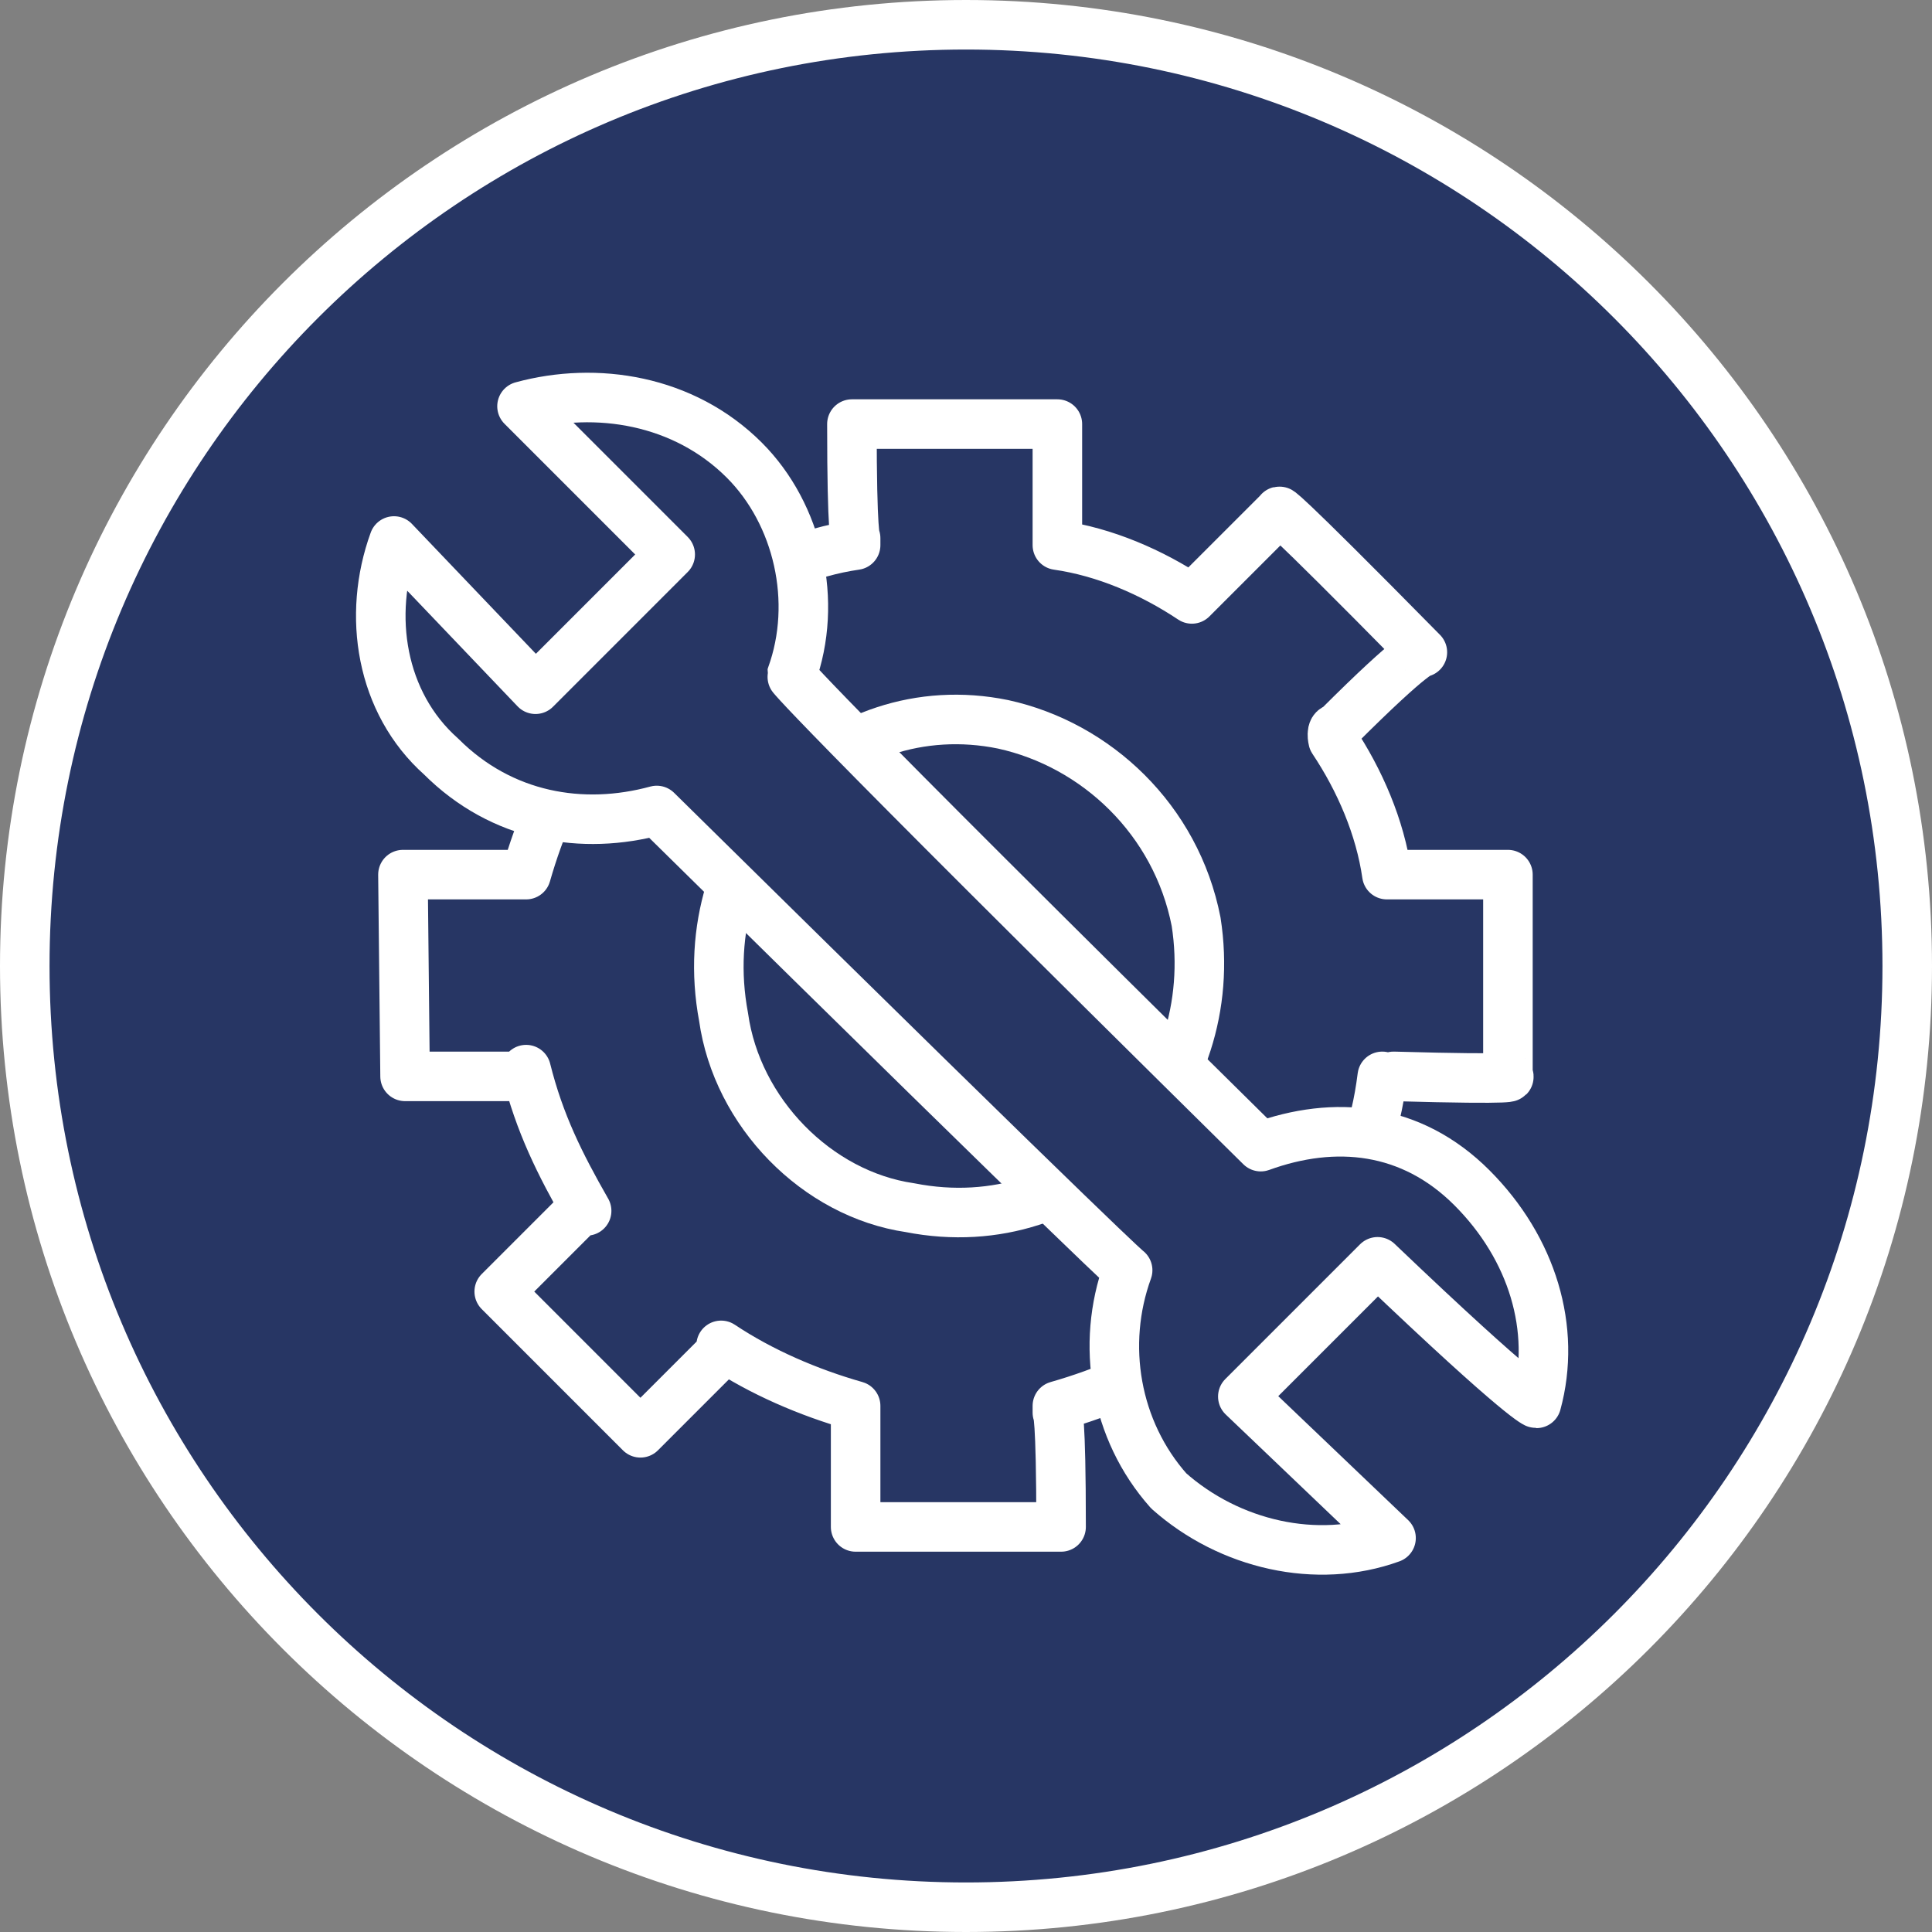 <?xml version="1.0" encoding="UTF-8"?> <svg xmlns="http://www.w3.org/2000/svg" width="78" height="78" viewBox="0 0 78 78" fill="none"><rect x="0" y="0" width="78" height="78" fill="#808080" stroke="none"/> <path fill-rule="evenodd" clip-rule="evenodd" d="M1 39C1 18.013 18.013 1 39 1C59.987 1 77 18.013 77 39C77 59.987 59.987 77 39 77C18.013 77 1 59.987 1 39Z" fill="#273664" stroke="white" stroke-width="2" stroke-miterlimit="8" stroke-linejoin="round"></path> <path fill-rule="evenodd" clip-rule="evenodd" d="M48.29 37.213C49.365 44.084 43.723 50.131 36.737 48.757C32.975 48.207 29.751 44.909 29.213 41.061C27.87 33.915 33.781 27.868 40.498 29.243C44.26 30.067 47.484 33.09 48.29 37.213Z" fill="#273664" stroke="white" stroke-width="2" stroke-miterlimit="8" stroke-linejoin="round"></path> <path fill-rule="evenodd" clip-rule="evenodd" d="M60.879 35.311C56.264 35.311 56.264 35.311 56.264 35.311C56.264 35.311 56.264 35.311 55.992 35.311C55.72 33.41 54.907 31.51 53.82 29.881C53.82 29.881 53.698 29.404 53.97 29.404C57.227 26.146 57.425 26.333 57.425 26.333C51.358 20.173 51.649 20.651 51.649 20.651C48.391 23.908 48.391 23.908 48.391 23.908C48.119 24.18 48.119 24.18 48.119 24.18C46.49 23.094 44.589 22.279 42.689 22.008C42.689 21.736 42.689 21.736 42.689 21.736C42.689 17.121 42.689 17.121 42.689 17.121C34.544 17.121 34.394 17.121 34.394 17.121C34.394 21.736 34.544 21.727 34.544 21.727C34.544 21.727 34.544 21.736 34.544 22.008C32.644 22.279 30.743 23.094 29.114 24.18V23.908C27.757 22.551 27.757 22.551 27.757 22.551C22.055 28.252 22.055 28.252 22.055 28.252C23.413 29.61 23.413 29.61 23.413 29.61C23.413 29.61 23.413 29.881 23.684 29.881C22.598 31.51 21.784 33.41 21.241 35.311H20.969C16.354 35.311 16.268 35.311 16.268 35.311C16.354 43.456 16.354 43.456 16.354 43.456C20.969 43.456 20.969 43.456 20.969 43.456C20.969 43.456 21.241 43.456 21.241 43.184C21.784 45.357 22.598 46.985 23.684 48.886C23.413 48.886 23.413 48.886 23.413 48.886C20.155 52.144 20.155 52.144 20.155 52.144C25.856 57.846 25.856 57.846 25.856 57.846C29.114 54.588 29.114 54.588 29.114 54.588C29.114 54.588 29.114 54.587 29.114 54.316C30.743 55.402 32.644 56.217 34.544 56.759V57.031C34.544 61.646 34.544 61.646 34.544 61.646C42.689 61.646 42.839 61.646 42.839 61.646C42.839 57.031 42.689 57.031 42.689 57.031V56.759C44.589 56.217 46.49 55.402 48.119 54.316C48.119 54.587 48.391 54.588 48.391 54.588C50.02 56.488 50.02 56.488 50.02 56.488C55.72 50.787 55.72 50.787 55.72 50.787C54.092 48.886 54.092 48.886 54.092 48.886C53.82 48.886 53.82 48.886 53.82 48.886C54.907 47.257 55.534 45.629 55.806 43.456C56.077 43.728 56.264 43.456 56.264 43.456C61.647 43.606 60.879 43.456 60.879 43.456C60.879 35.311 60.879 35.311 60.879 35.311Z" stroke="white" stroke-width="2" stroke-miterlimit="10" stroke-linecap="square" stroke-linejoin="round"></path> <path fill-rule="evenodd" clip-rule="evenodd" d="M55.616 50.943C61.599 56.655 62.031 56.657 62.031 56.657C62.847 53.665 61.871 50.4 59.424 47.952C56.976 45.504 53.892 45.206 50.9 46.293C31.887 27.527 31.954 27.281 31.954 27.281C33.042 24.29 32.226 20.754 30.05 18.578C27.602 16.131 24.067 15.586 21.075 16.402C27.058 22.386 27.058 22.386 27.058 22.386C21.619 27.826 21.619 27.826 21.619 27.826C15.907 21.842 15.907 21.842 15.907 21.842C14.819 24.834 15.364 28.369 17.811 30.545C20.259 32.993 23.523 33.537 26.514 32.721C45.281 51.215 45.526 51.283 45.526 51.283C44.438 54.276 45.009 57.743 47.185 60.191C49.633 62.366 53.168 63.182 56.16 62.095C50.176 56.383 50.176 56.383 50.176 56.383L55.616 50.943Z" fill="#273664" stroke="white" stroke-width="2" stroke-miterlimit="10" stroke-linecap="square" stroke-linejoin="round"></path> </svg> 